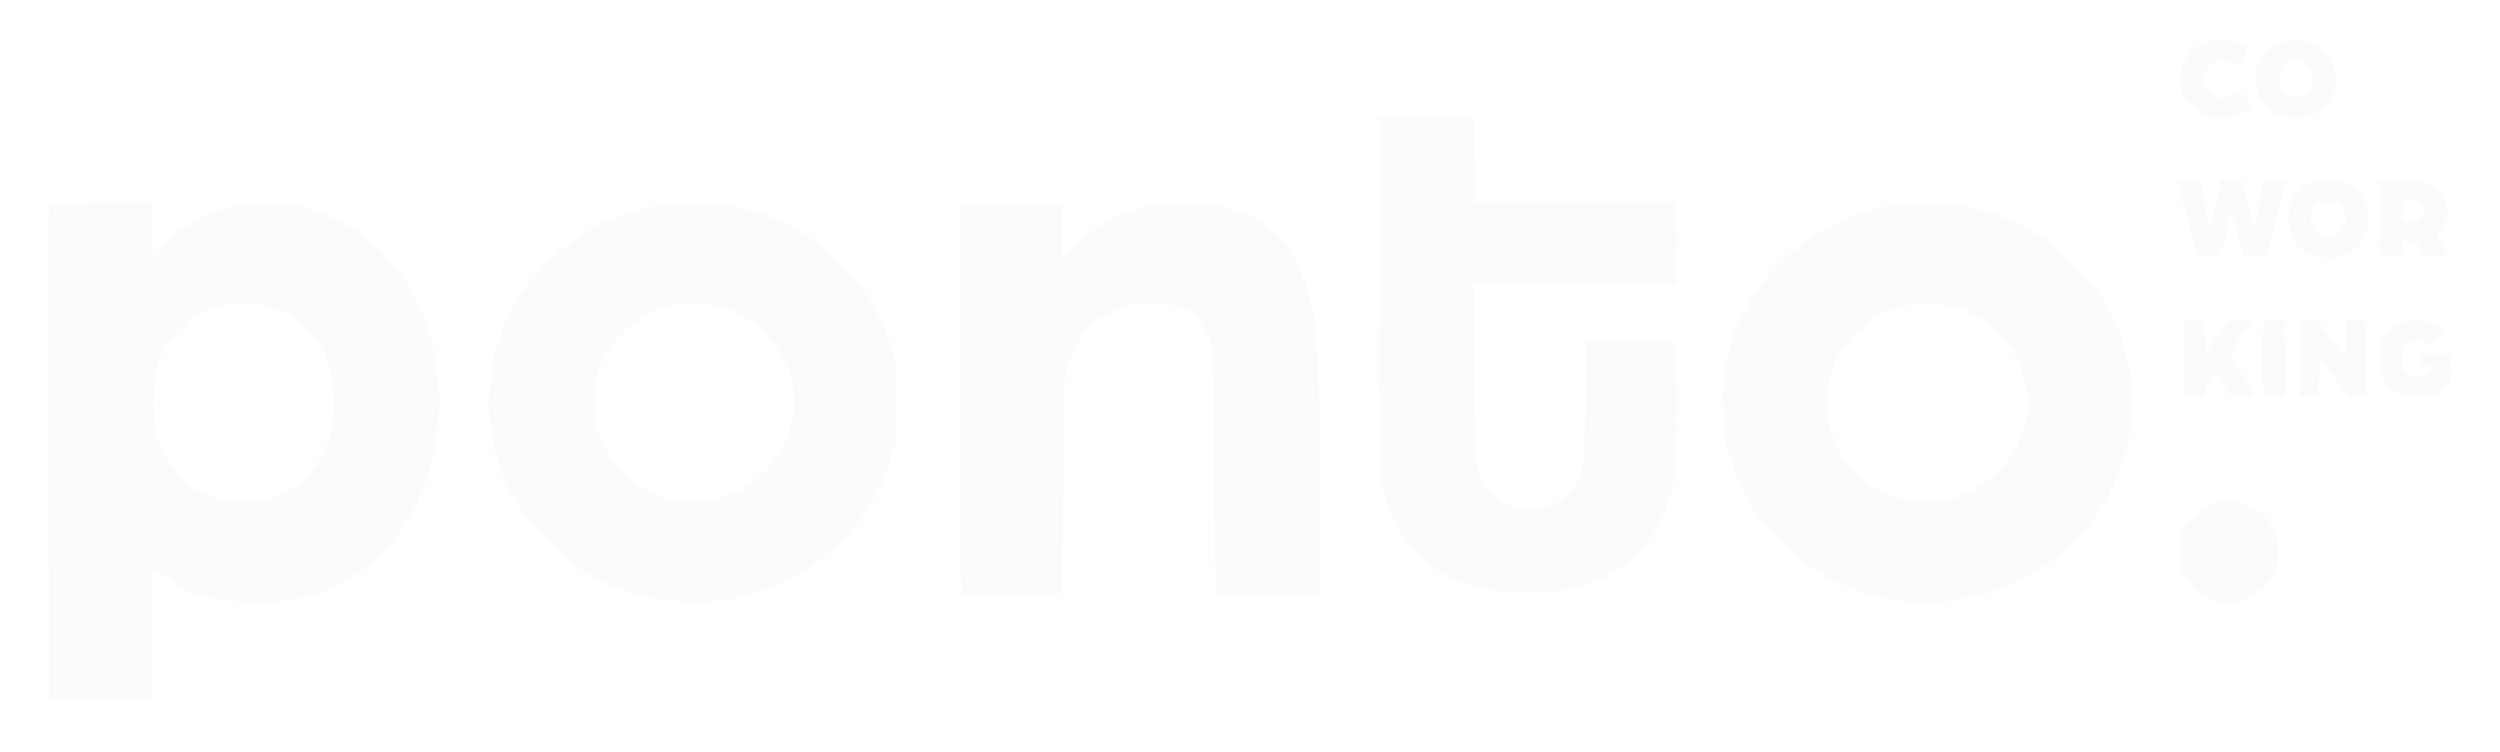<svg width="103" height="31" viewBox="0 0 103 31" fill="none" xmlns="http://www.w3.org/2000/svg">
<g filter="url(#filter0_d_70_46)">
<path fill-rule="evenodd" clip-rule="evenodd" d="M91.03 1.689C90.387 1.885 90.015 2.283 89.882 2.92C89.76 3.502 89.899 3.967 90.32 4.389C90.697 4.765 91.115 4.904 91.696 4.844C92.046 4.809 92.769 4.488 92.769 4.369C92.769 4.283 92.273 3.737 92.193 3.736C92.146 3.735 92.067 3.784 92.017 3.843C91.767 4.145 91.11 4.031 90.914 3.652C90.556 2.96 91.137 2.271 91.833 2.562L92.119 2.682L92.387 2.414C92.718 2.083 92.661 1.941 92.121 1.754C91.727 1.617 91.342 1.594 91.03 1.689ZM93.988 1.732C93.343 1.933 92.921 2.533 92.921 3.248C92.921 3.765 93.069 4.1 93.452 4.446C94.273 5.188 95.655 4.916 96.106 3.925C96.51 3.034 95.998 1.934 95.07 1.701C94.653 1.596 94.401 1.603 93.988 1.732ZM95.094 2.719C95.355 3.015 95.331 3.528 95.043 3.816C94.761 4.098 94.451 4.107 94.136 3.841C93.937 3.674 93.903 3.594 93.903 3.291C93.903 2.728 94.215 2.413 94.697 2.489C94.822 2.509 95 2.612 95.094 2.719ZM56.806 12.239C56.83 19.614 56.83 19.649 56.997 20.251C57.449 21.888 58.373 23.082 59.686 23.729C60.809 24.282 61.358 24.396 62.912 24.401C64.058 24.404 64.318 24.382 64.862 24.234C66.575 23.767 67.684 22.9 68.412 21.456C68.994 20.303 69.126 19.314 69.095 16.32L69.072 14.128L67.206 14.108L65.34 14.088L65.314 16.64C65.284 19.583 65.269 19.659 64.612 20.338C64.188 20.777 63.703 20.969 63.025 20.969C61.796 20.969 61.024 20.235 60.8 18.853C60.753 18.563 60.72 17.003 60.72 15.054L60.719 11.747H64.916H69.113L69.093 10.028L69.072 8.308H64.915H60.757L60.737 6.591L60.717 4.874L58.75 4.852L56.783 4.831L56.806 12.239ZM89.746 7.527C89.746 7.629 90.319 9.928 90.435 10.292C90.513 10.535 90.519 10.538 90.989 10.538H91.464L91.582 10.103C91.647 9.864 91.742 9.471 91.794 9.23C91.846 8.99 91.91 8.779 91.937 8.762C91.964 8.745 92.084 9.138 92.203 9.635L92.42 10.538H92.924H93.427L93.79 9.083C93.99 8.283 94.169 7.585 94.188 7.533C94.213 7.464 94.098 7.439 93.765 7.439C93.395 7.439 93.302 7.464 93.271 7.571C93.25 7.644 93.157 8.052 93.064 8.478C92.972 8.904 92.879 9.237 92.859 9.216C92.839 9.196 92.731 8.796 92.621 8.328L92.419 7.477L91.959 7.454L91.499 7.432L91.291 8.339C91.176 8.839 91.058 9.232 91.029 9.214C90.999 9.196 90.953 9.035 90.926 8.858C90.899 8.68 90.823 8.288 90.757 7.987L90.638 7.439H90.192C89.903 7.439 89.746 7.47 89.746 7.527ZM95.082 7.606C94.92 7.701 94.682 7.909 94.554 8.068C94.351 8.32 94.318 8.426 94.297 8.899C94.276 9.349 94.302 9.5 94.447 9.781C94.703 10.279 95.127 10.544 95.746 10.594C96.379 10.645 96.816 10.489 97.183 10.084C97.822 9.376 97.688 8.231 96.901 7.685C96.643 7.506 96.513 7.473 95.989 7.455C95.464 7.436 95.335 7.458 95.082 7.606ZM98.019 7.536C97.998 7.589 97.991 8.278 98.002 9.066L98.023 10.5L98.495 10.523L98.968 10.545V10.239C98.968 9.936 98.97 9.933 99.251 9.934C99.502 9.934 99.554 9.969 99.707 10.236L99.879 10.538H100.368C100.637 10.538 100.857 10.516 100.857 10.49C100.857 10.463 100.751 10.269 100.622 10.058C100.474 9.819 100.411 9.643 100.452 9.588C100.894 8.998 100.955 8.628 100.692 8.122C100.409 7.577 100.058 7.439 98.953 7.439C98.294 7.439 98.046 7.464 98.019 7.536ZM99.733 8.392C99.906 8.548 99.913 8.711 99.757 8.934C99.666 9.064 99.565 9.102 99.304 9.102H98.968V8.699C98.968 8.477 98.987 8.277 99.01 8.254C99.092 8.171 99.595 8.267 99.733 8.392ZM96.329 8.367C96.694 8.647 96.73 9.234 96.403 9.561C95.984 9.981 95.337 9.759 95.224 9.157C95.169 8.865 95.323 8.483 95.547 8.352C95.729 8.246 96.183 8.255 96.329 8.367ZM2.021 8.44C2.002 8.492 1.994 13.093 2.005 18.664L2.024 28.793H4.141H6.257L6.277 26.089L6.297 23.384L6.798 23.764C7.881 24.584 8.594 24.777 10.528 24.775C11.791 24.773 11.998 24.754 12.658 24.578C13.923 24.24 14.85 23.69 15.79 22.722C18.221 20.219 18.812 15.873 17.187 12.465C16.093 10.172 14.17 8.733 11.775 8.416C9.715 8.144 7.868 8.807 6.666 10.251L6.295 10.697V9.521V8.346H4.176C2.551 8.346 2.049 8.368 2.021 8.44ZM27.573 8.393C25.436 8.719 23.904 9.471 22.501 10.882C21.254 12.136 20.497 13.626 20.245 15.324C20.098 16.315 20.098 16.853 20.243 17.834C20.503 19.585 21.263 21.043 22.597 22.349C23.849 23.576 25.16 24.281 26.855 24.641C27.624 24.804 29.448 24.828 30.144 24.684C32.039 24.291 33.524 23.47 34.836 22.089C35.745 21.131 36.279 20.222 36.693 18.927L36.947 18.135V16.585C36.947 15.106 36.937 15.003 36.733 14.317C36.493 13.506 35.921 12.377 35.434 11.752C34.977 11.164 34.014 10.245 33.432 9.839C32.063 8.887 30.642 8.44 28.821 8.387C28.259 8.371 27.698 8.374 27.573 8.393ZM47.464 8.462C46.773 8.592 45.875 8.935 45.337 9.273C45.129 9.404 44.696 9.765 44.373 10.075L43.788 10.64V9.531V8.421H41.671H39.554V16.428C39.554 23.828 39.564 24.437 39.68 24.46C39.749 24.473 40.7 24.474 41.792 24.463L43.78 24.442L43.804 20.003C43.828 15.62 43.831 15.558 44.001 15.053C44.315 14.115 44.784 13.469 45.47 13.025C46.14 12.592 46.612 12.481 47.612 12.518C48.332 12.545 48.51 12.579 48.869 12.754C49.373 13.001 49.641 13.357 49.861 14.071C50.012 14.562 50.019 14.773 50.043 19.514L50.069 24.446H52.219H54.37L54.369 19.817C54.369 17.229 54.334 14.787 54.289 14.28C54.046 11.493 53.16 9.714 51.633 8.942C50.639 8.441 48.735 8.221 47.464 8.462ZM78.407 8.398C75.644 8.694 73.09 10.452 71.806 12.941C70.512 15.452 70.696 18.642 72.275 21.045C72.64 21.601 73.706 22.702 74.32 23.157C77.142 25.248 81.095 25.36 84.075 23.432C84.785 22.973 85.932 21.857 86.42 21.151C88.27 18.475 88.309 14.857 86.517 12.141C86.148 11.582 85.08 10.468 84.455 9.991C83.871 9.546 82.484 8.852 81.847 8.685C80.775 8.406 79.406 8.291 78.407 8.398ZM11.062 12.625C12.016 12.908 12.826 13.549 13.27 14.371C13.741 15.245 13.899 16.568 13.664 17.681C13.364 19.105 12.35 20.204 11.017 20.551C10.511 20.683 9.592 20.7 9.1 20.587C8.118 20.36 7.23 19.646 6.758 18.702C6.385 17.957 6.262 17.267 6.315 16.208C6.375 14.982 6.735 14.17 7.559 13.399C7.984 13.002 8.268 12.838 8.865 12.646C9.408 12.47 10.506 12.46 11.062 12.625ZM29.679 12.622C30.846 12.919 32.018 13.976 32.445 15.117C33.052 16.739 32.633 18.437 31.337 19.609C29.171 21.566 25.753 20.721 24.686 17.965C24.517 17.53 24.488 17.332 24.483 16.623C24.476 15.347 24.812 14.523 25.691 13.665C26.501 12.873 27.388 12.508 28.508 12.505C28.908 12.504 29.416 12.555 29.679 12.622ZM80.834 12.72C82.213 13.253 83.298 14.601 83.471 15.999C83.634 17.309 83.27 18.446 82.399 19.354C81.535 20.253 80.587 20.667 79.39 20.667C76.583 20.667 74.582 17.913 75.47 15.271C75.874 14.067 76.982 13.006 78.217 12.64C78.864 12.448 80.239 12.49 80.834 12.72ZM89.99 14.752L90.01 16.32H90.425H90.839L90.883 16.051C90.925 15.792 91.162 15.383 91.273 15.378C91.303 15.377 91.419 15.537 91.532 15.735C91.871 16.329 91.912 16.358 92.399 16.358C92.639 16.358 92.853 16.331 92.874 16.297C92.895 16.263 92.676 15.87 92.387 15.423C92.099 14.976 91.862 14.593 91.862 14.571C91.862 14.55 92.066 14.251 92.316 13.908C92.565 13.564 92.769 13.261 92.769 13.233C92.769 13.206 92.55 13.184 92.282 13.184C91.732 13.184 91.79 13.136 91.215 14.053L90.884 14.582L90.882 13.883L90.88 13.184H90.425H89.969L89.99 14.752ZM93.277 13.231C93.247 13.26 93.223 13.955 93.223 14.775C93.223 16.428 93.201 16.359 93.739 16.357C94.219 16.355 94.211 16.386 94.188 14.728L94.168 13.221L93.749 13.199C93.519 13.187 93.306 13.201 93.277 13.231ZM94.752 14.752L94.772 16.32H95.15H95.528L95.55 15.616C95.564 15.167 95.601 14.921 95.651 14.938C95.695 14.952 95.958 15.269 96.236 15.642L96.741 16.32H97.117H97.494V14.771V13.221L97.059 13.199L96.624 13.176L96.622 13.954L96.62 14.733L96.452 14.537C96.36 14.43 96.105 14.081 95.887 13.763L95.489 13.184H95.11H94.732L94.752 14.752ZM98.893 13.304C98.305 13.559 97.984 14.071 97.987 14.749C97.991 15.759 98.609 16.358 99.649 16.358C100.151 16.358 100.547 16.201 100.842 15.885C100.996 15.72 101.013 15.635 100.993 15.14L100.971 14.582L100.347 14.56L99.724 14.538V14.806C99.724 15.053 99.741 15.073 99.95 15.073C100.125 15.073 100.177 15.107 100.177 15.222C100.177 15.513 99.541 15.64 99.217 15.413C98.829 15.141 98.839 14.393 99.233 14.135C99.472 13.978 99.864 13.982 100.042 14.143C100.177 14.265 100.199 14.256 100.492 13.962C100.844 13.611 100.829 13.535 100.376 13.329C99.994 13.155 99.264 13.143 98.893 13.304ZM90.88 20.907C90.093 21.315 89.688 22.056 89.767 22.94C89.831 23.657 90.246 24.267 90.907 24.618C91.325 24.84 92.297 24.854 92.694 24.645C93.142 24.409 93.591 23.916 93.753 23.482C94.26 22.125 93.372 20.776 91.911 20.685C91.412 20.654 91.334 20.671 90.88 20.907Z" fill="#FBFBFB"/>
</g>
<defs>
<filter id="filter0_d_70_46" x="0.619" y="0.247" width="101.763" height="29.93" filterUnits="userSpaceOnUse" color-interpolation-filters="sRGB">
<feFlood flood-opacity="0" result="BackgroundImageFix"/>
<feColorMatrix in="SourceAlpha" type="matrix" values="0 0 0 0 0 0 0 0 0 0 0 0 0 0 0 0 0 0 127 0" result="hardAlpha"/>
<feOffset/>
<feGaussianBlur stdDeviation="0.691"/>
<feComposite in2="hardAlpha" operator="out"/>
<feColorMatrix type="matrix" values="0 0 0 0 0 0 0 0 0 0 0 0 0 0 0 0 0 0 0.25 0"/>
<feBlend mode="normal" in2="BackgroundImageFix" result="effect1_dropShadow_70_46"/>
<feBlend mode="normal" in="SourceGraphic" in2="effect1_dropShadow_70_46" result="shape"/>
</filter>
</defs>
</svg>
